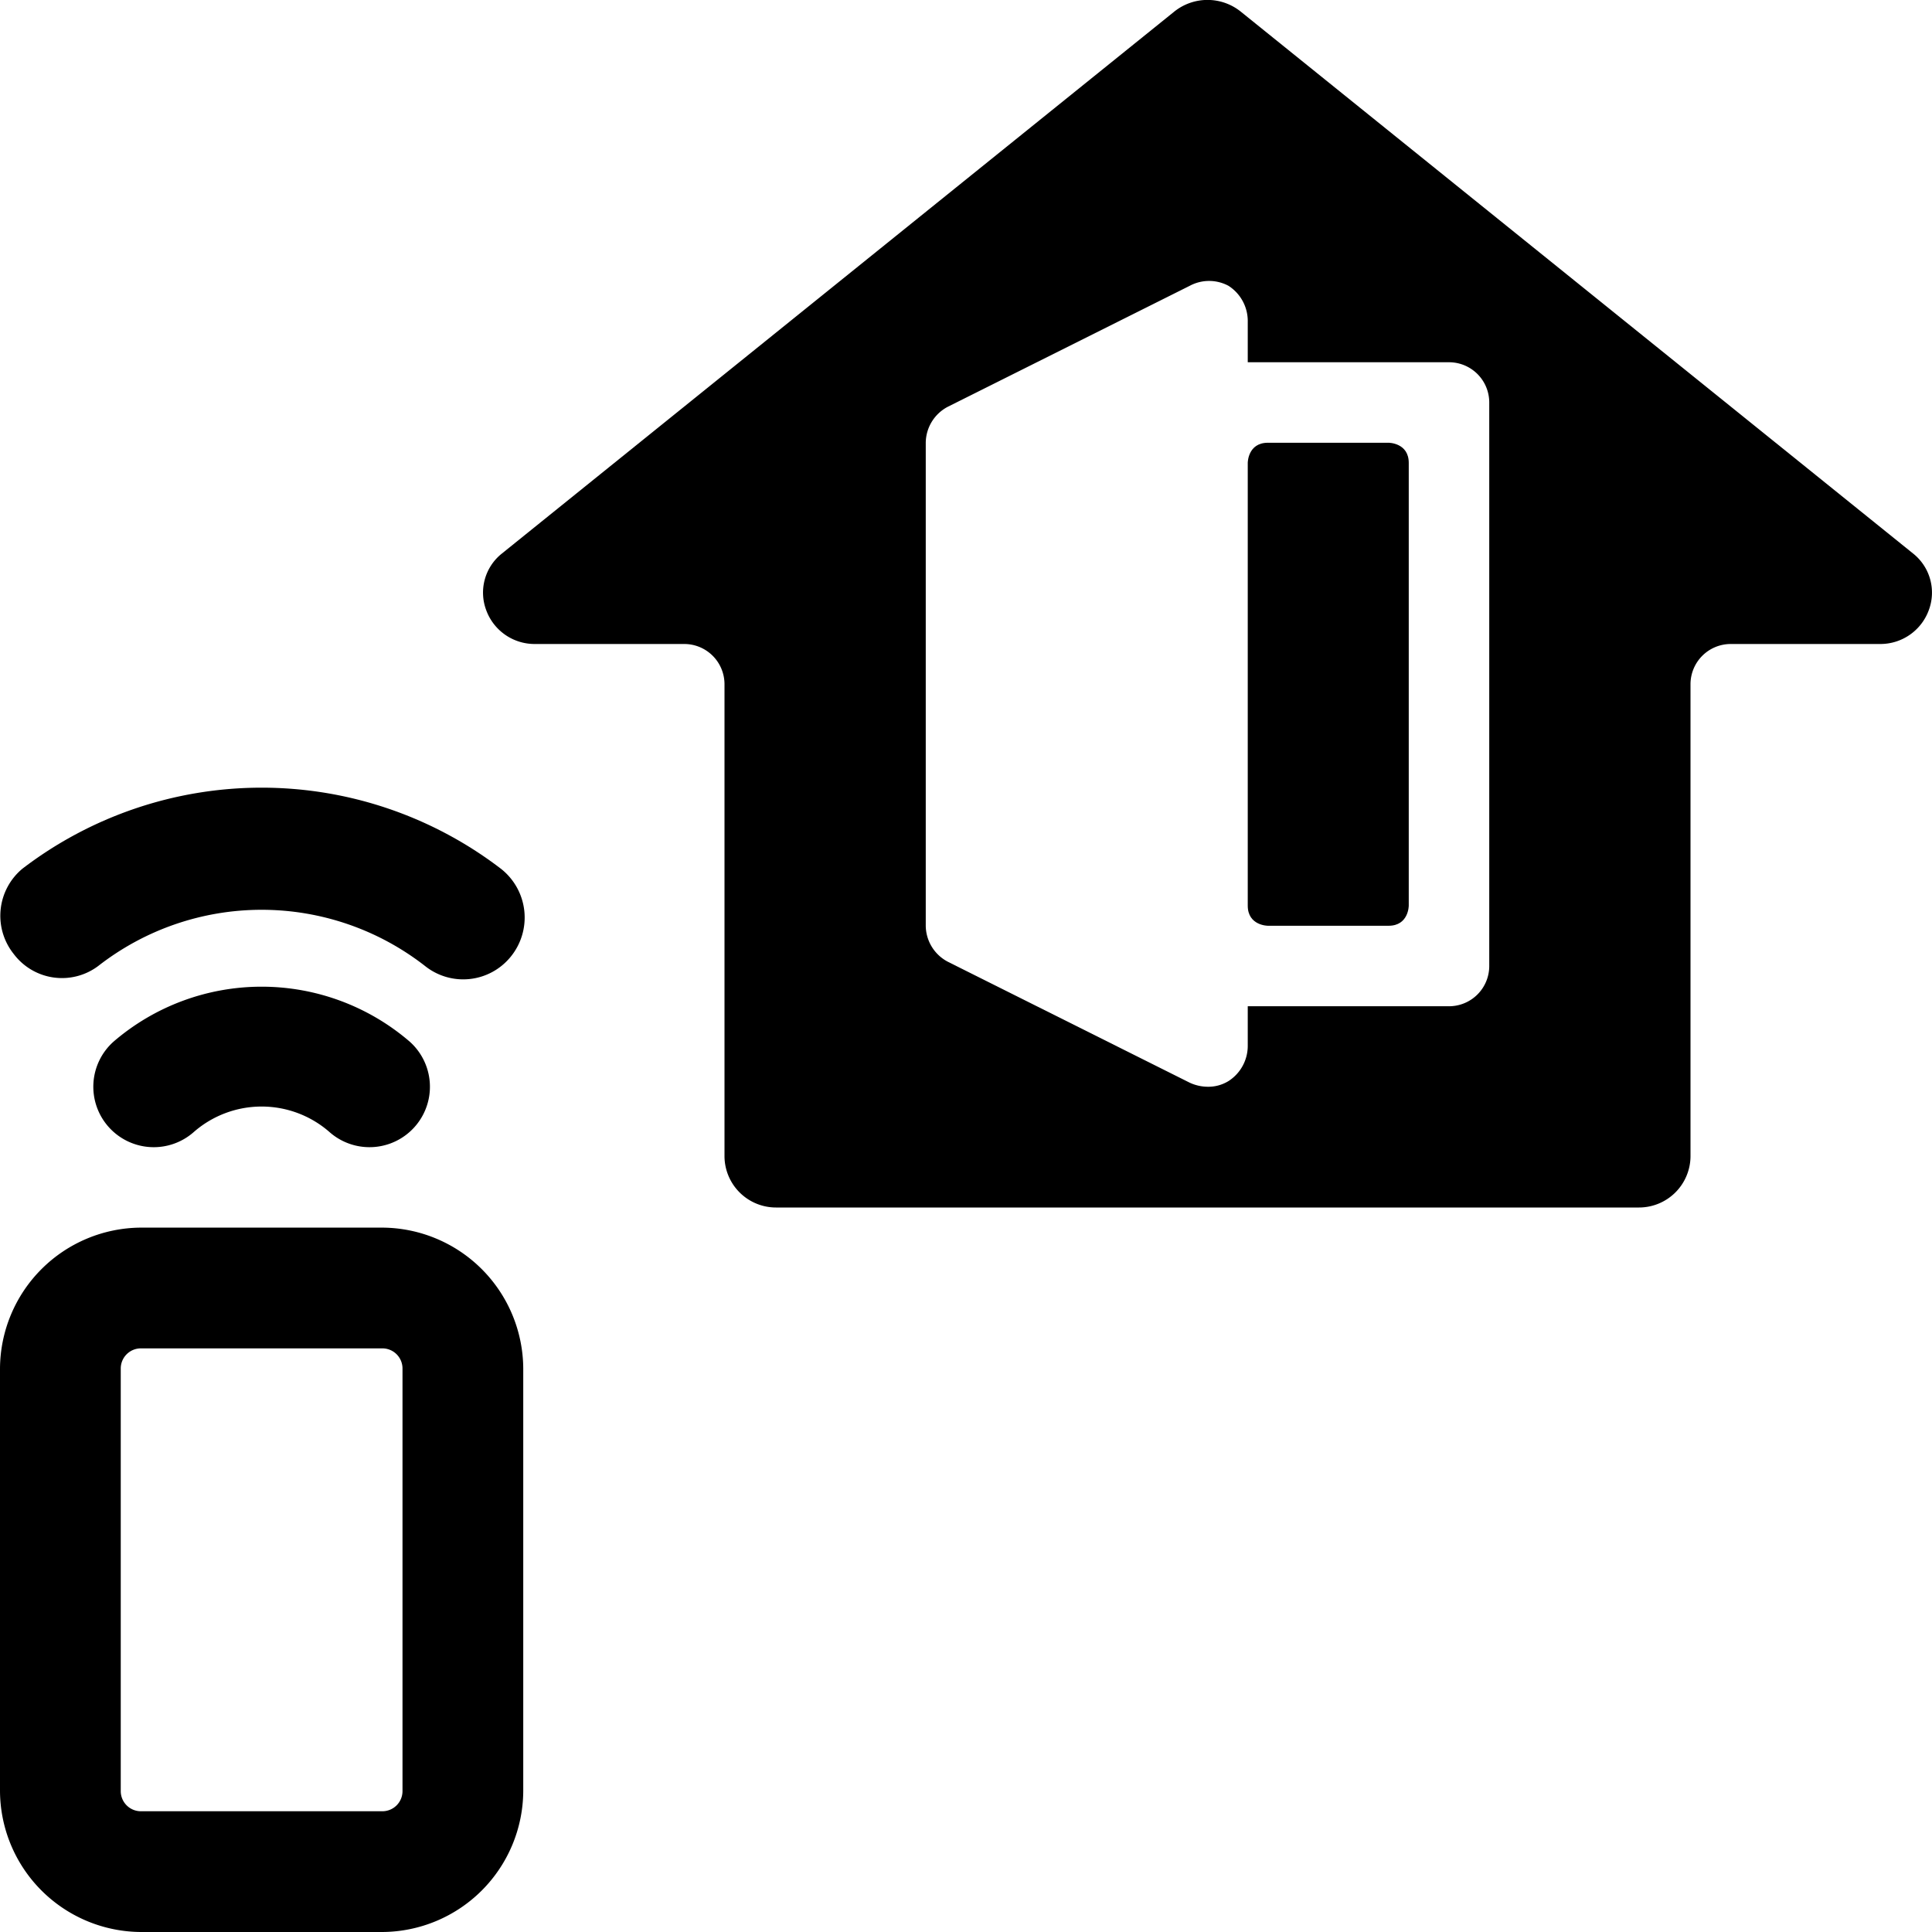 <svg xmlns="http://www.w3.org/2000/svg" viewBox="0 0 24 24"><g><path d="M15.75 5.5h1.5s0.25 0 0.25 0.25v5.5s0 0.25 -0.25 0.25h-1.5s-0.25 0 -0.25 -0.25v-5.5s0 -0.25 0.25 -0.25" fill="#000000" stroke-width="1"></path><path d="M23.77 6.88 15.42 0.15a0.66 0.66 0 0 0 -0.84 0L6.23 6.88a0.62 0.62 0 0 0 -0.19 0.7 0.64 0.64 0 0 0 0.6 0.42H8.5a0.5 0.5 0 0 1 0.5 0.5v5.87a0.64 0.64 0 0 0 0.64 0.63h10.72a0.64 0.64 0 0 0 0.64 -0.63V8.5a0.5 0.5 0 0 1 0.5 -0.5h1.86a0.64 0.64 0 0 0 0.6 -0.42 0.62 0.62 0 0 0 -0.19 -0.7ZM18.5 12a0.5 0.5 0 0 1 -0.5 0.5h-2.5v0.5a0.52 0.52 0 0 1 -0.24 0.43 0.48 0.48 0 0 1 -0.26 0.07 0.54 0.54 0 0 1 -0.22 -0.05l-3 -1.5a0.51 0.51 0 0 1 -0.28 -0.45v-6a0.51 0.51 0 0 1 0.28 -0.45l3 -1.5a0.51 0.51 0 0 1 0.48 0 0.52 0.52 0 0 1 0.24 0.45v0.5H18a0.5 0.5 0 0 1 0.5 0.5Z" fill="#000000" stroke-width="1"></path><path d="M2.41 14.06a1.28 1.28 0 0 1 1.68 0 0.75 0.75 0 1 0 1 -1.12 2.82 2.82 0 0 0 -3.68 0 0.75 0.75 0 1 0 1 1.12Z" fill="#000000" stroke-width="1"></path><path d="M6.22 10.79a4.89 4.89 0 0 0 -5.94 0 0.76 0.76 0 0 0 -0.11 1.06 0.75 0.75 0 0 0 1.05 0.15 3.3 3.3 0 0 1 4.06 0 0.76 0.76 0 0 0 1.06 -0.11 0.77 0.77 0 0 0 -0.12 -1.1Z" fill="#000000" stroke-width="1"></path><path d="M4.75 15.25h-3A1.76 1.76 0 0 0 0 17v5.25A1.76 1.76 0 0 0 1.75 24h3a1.76 1.76 0 0 0 1.75 -1.75V17a1.76 1.76 0 0 0 -1.75 -1.75Zm0.25 7a0.25 0.25 0 0 1 -0.25 0.25h-3a0.25 0.25 0 0 1 -0.25 -0.25V17a0.25 0.25 0 0 1 0.25 -0.25h3A0.25 0.25 0 0 1 5 17Z" fill="#000000" stroke-width="1"></path></g></svg>